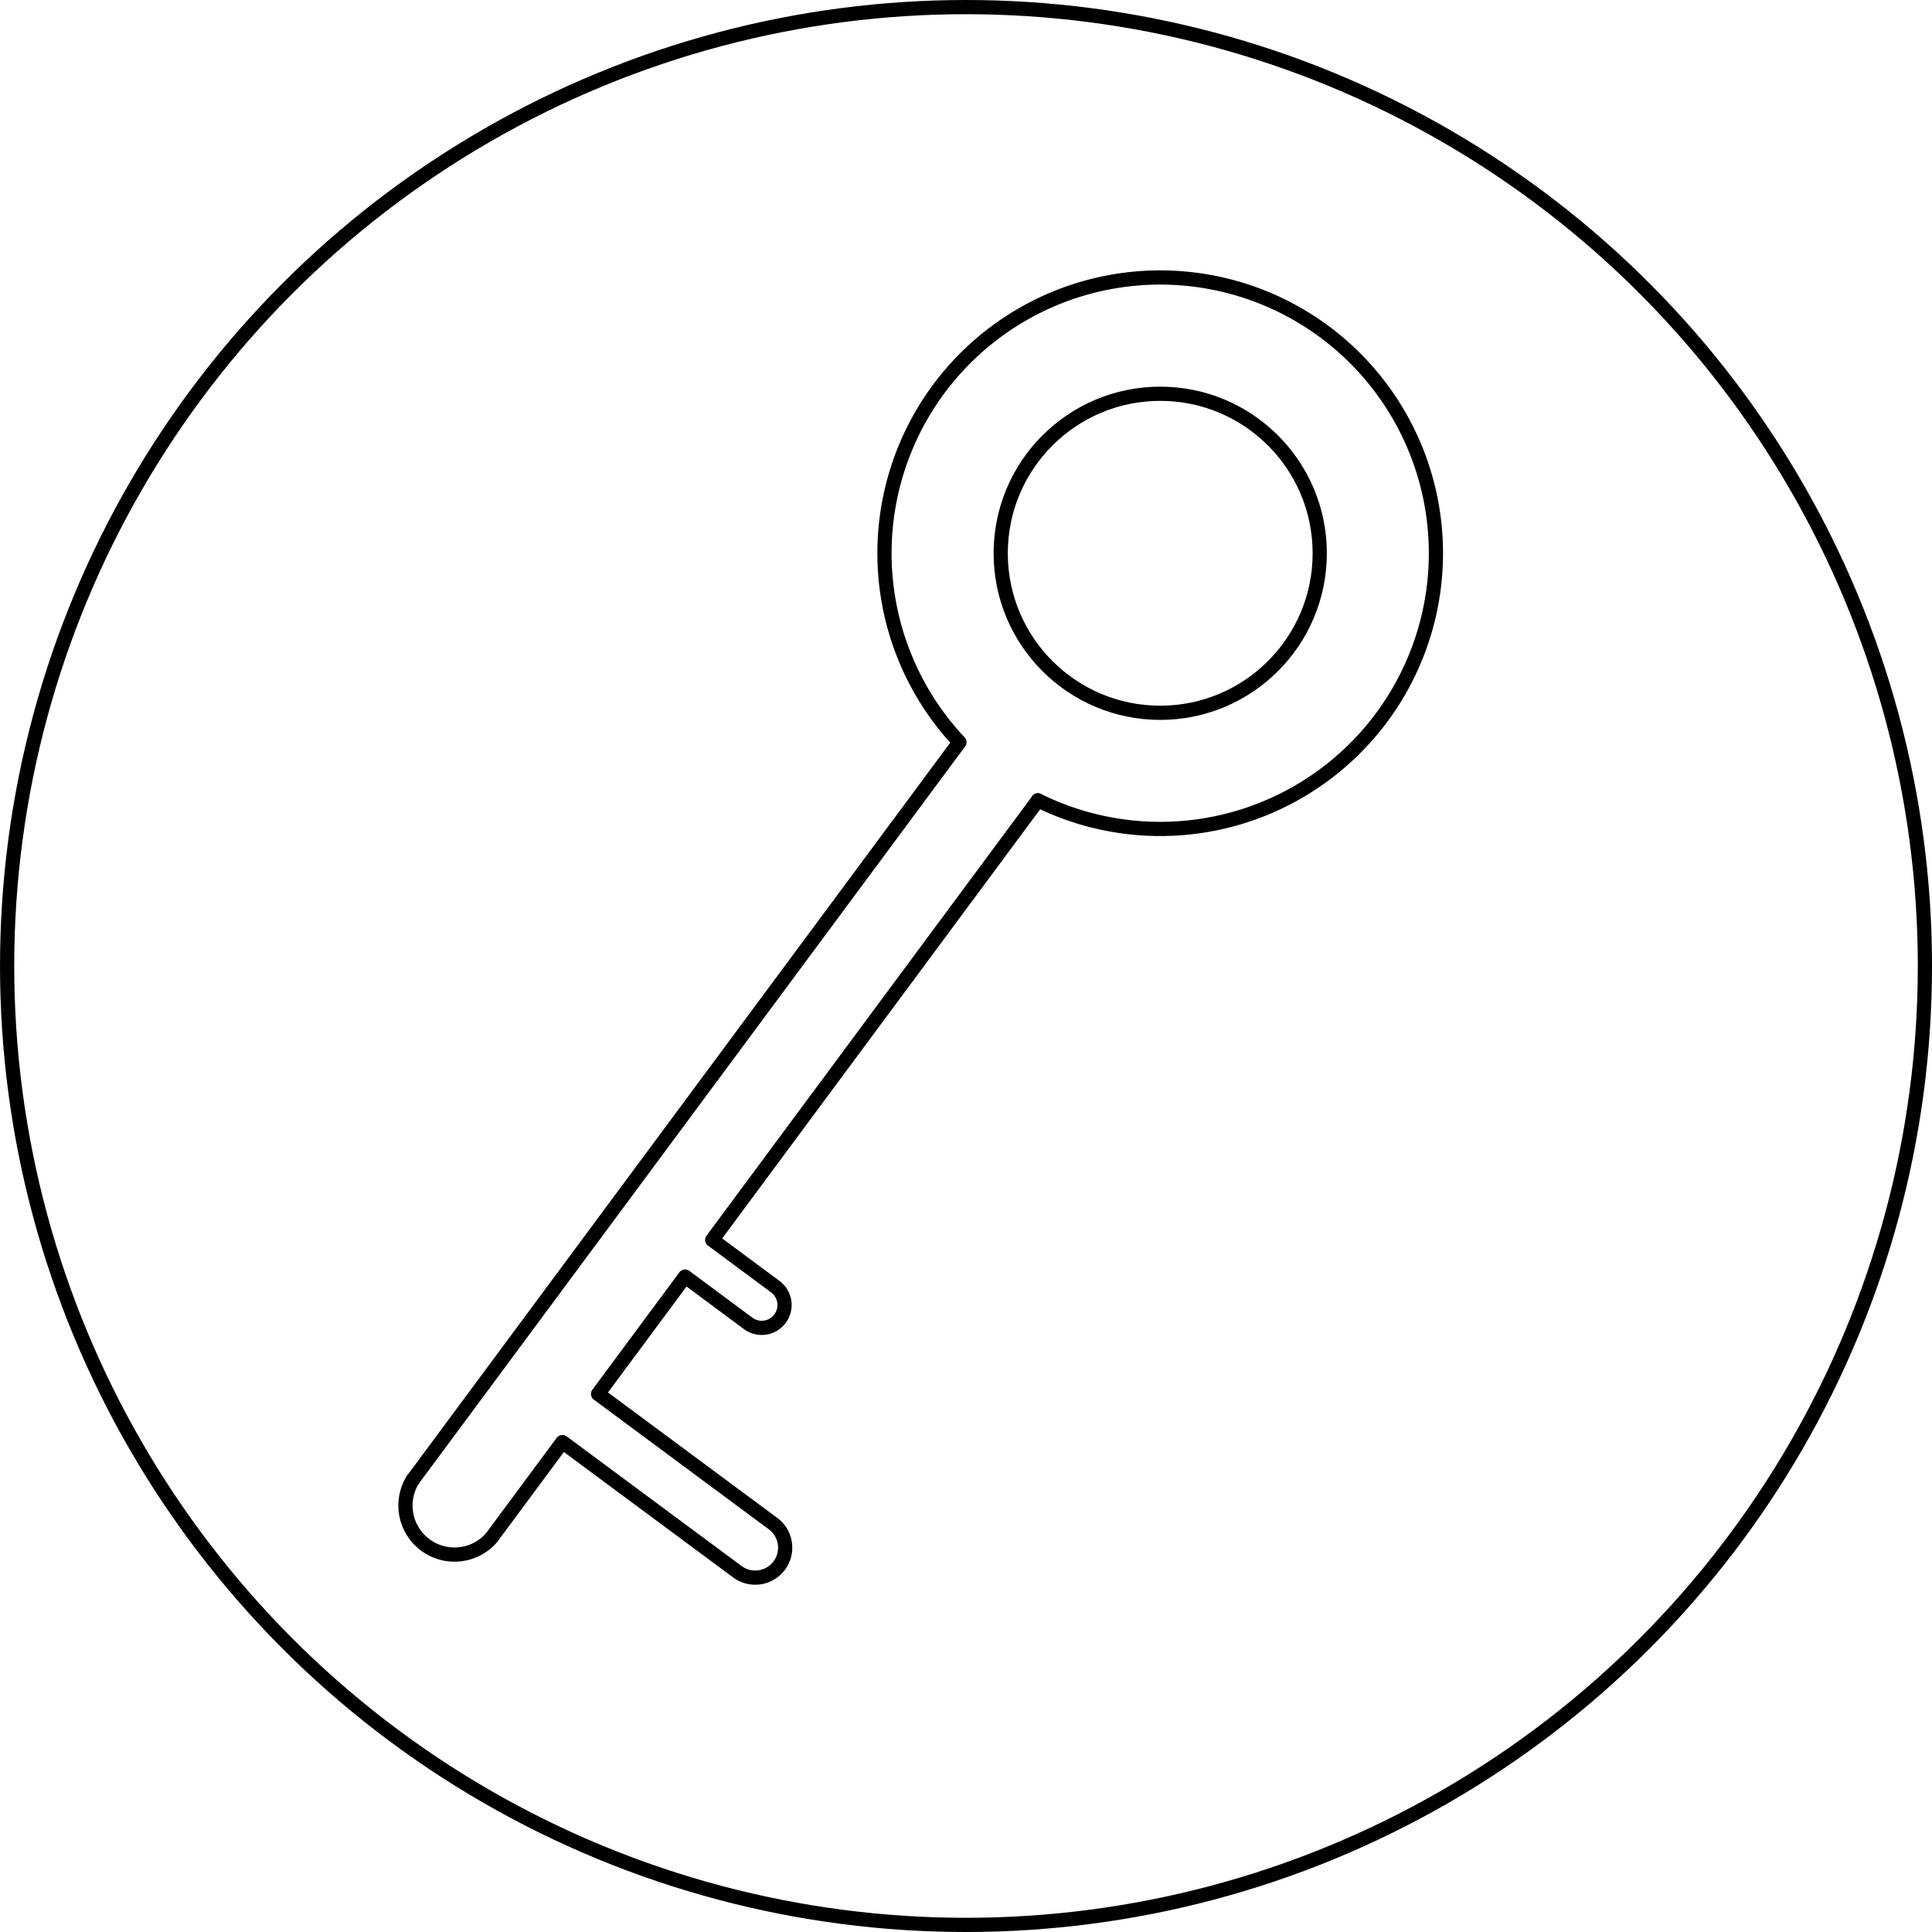 <svg xmlns="http://www.w3.org/2000/svg" width="136" height="136" viewBox="0 0 136 136">
  <g id="Gruppe_471" data-name="Gruppe 471" transform="translate(-329.417 -101.868)">
    <g id="I-FURNITURE_-_3D_elementi.SOB_Pen_No__1" data-name="I-FURNITURE - 3D elementi.SOB_Pen_No__1" transform="translate(329.918 102.368)">
      <g id="LWPOLYLINE">
        <circle id="Ellipse_169" data-name="Ellipse 169" cx="67.5" cy="67.5" r="67.5" fill="none" stroke="#000" stroke-linecap="round" stroke-linejoin="round" stroke-width="1"/>
      </g>
    </g>
    <g id="_0_Pen_No__1" data-name="0_Pen_No__1" transform="translate(357.969 121.408)">
      <g id="LWPOLYLINE-2" data-name="LWPOLYLINE" transform="translate(0.514)">
        <path id="Pfad_3162" data-name="Pfad 3162" d="M339.581,193.428l38.473-51.914-.112-.118a19.409,19.409,0,1,1,5.637,4.212" transform="translate(-339.581 -108.809)" fill="none" stroke="#000" stroke-linecap="round" stroke-linejoin="round" stroke-width="1"/>
      </g>
      <g id="LWPOLYLINE-3" data-name="LWPOLYLINE" transform="translate(0 36.799)">
        <path id="Pfad_3163" data-name="Pfad 3163" d="M383.919,121.258,360.992,152.2l4.4,3.263.018.015a1.607,1.607,0,1,1-1.93,2.569l-4.4-3.266-6.125,8.262,12.318,9.128a2.108,2.108,0,0,1-2.51,3.388l-12.318-9.128-5,6.746a3.453,3.453,0,0,1-5.528-4.1" transform="translate(-339.407 -121.258)" fill="none" stroke="#000" stroke-linecap="round" stroke-linejoin="round" stroke-width="1"/>
      </g>
      <g id="LWPOLYLINE-4" data-name="LWPOLYLINE" transform="translate(41.891 8.178)">
        <circle id="Ellipse_170" data-name="Ellipse 170" cx="11.229" cy="11.229" r="11.229" fill="none" stroke="#000" stroke-linecap="round" stroke-linejoin="round" stroke-width="1"/>
      </g>
    </g>
  </g>
</svg>
